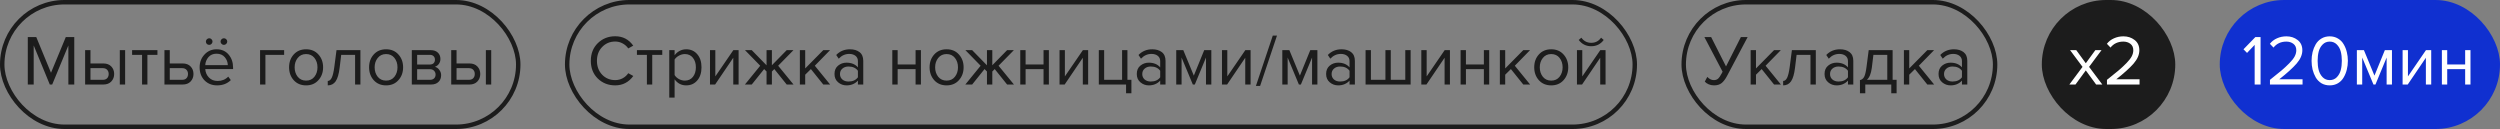 <?xml version="1.0" encoding="UTF-8"?> <svg xmlns="http://www.w3.org/2000/svg" width="562" height="29" viewBox="0 0 562 29" fill="none"><rect x="0" y="0" width="562" height="29" fill="#808080" stroke="none"/><rect x="0.5" y="0.5" width="116" height="28" rx="14" stroke="#1C1C1C"></rect><path d="M16.696 19H15.368V10.216L11.736 19H11.192L7.576 10.216V19H6.248V8.328H8.152L11.464 16.36L14.792 8.328H16.696V19ZM19.137 11.272H20.337V14.264H23.233C24.002 14.264 24.599 14.493 25.026 14.952C25.452 15.4 25.666 15.96 25.666 16.632C25.666 17.304 25.447 17.869 25.009 18.328C24.583 18.776 23.991 19 23.233 19H19.137V11.272ZM23.105 15.32H20.337V17.944H23.105C23.532 17.944 23.858 17.827 24.081 17.592C24.316 17.347 24.433 17.027 24.433 16.632C24.433 16.237 24.316 15.923 24.081 15.688C23.858 15.443 23.532 15.32 23.105 15.32ZM28.13 19H26.93V11.272H28.13V19ZM33.136 19H31.936V12.328H29.696V11.272H35.392V12.328H33.136V19ZM36.966 11.272H38.166V14.264H41.062C41.83 14.264 42.427 14.493 42.854 14.952C43.28 15.4 43.494 15.96 43.494 16.632C43.494 17.304 43.275 17.869 42.838 18.328C42.411 18.776 41.819 19 41.062 19H36.966V11.272ZM40.934 15.32H38.166V17.944H40.934C41.36 17.944 41.686 17.827 41.91 17.592C42.144 17.347 42.262 17.027 42.262 16.632C42.262 16.237 42.144 15.923 41.91 15.688C41.686 15.443 41.36 15.32 40.934 15.32ZM50.861 8.824C51.01 8.963 51.085 9.133 51.085 9.336C51.085 9.539 51.01 9.715 50.861 9.864C50.712 10.013 50.536 10.088 50.333 10.088C50.13 10.088 49.954 10.013 49.805 9.864C49.656 9.715 49.581 9.539 49.581 9.336C49.581 9.133 49.656 8.963 49.805 8.824C49.954 8.675 50.13 8.6 50.333 8.6C50.536 8.6 50.712 8.675 50.861 8.824ZM47.549 8.824C47.698 8.963 47.773 9.133 47.773 9.336C47.773 9.539 47.698 9.715 47.549 9.864C47.41 10.013 47.24 10.088 47.037 10.088C46.824 10.088 46.642 10.019 46.493 9.88C46.354 9.731 46.285 9.549 46.285 9.336C46.285 9.133 46.36 8.963 46.509 8.824C46.658 8.675 46.834 8.6 47.037 8.6C47.24 8.6 47.41 8.675 47.549 8.824ZM48.813 19.192C47.661 19.192 46.717 18.819 45.981 18.072C45.245 17.315 44.877 16.333 44.877 15.128C44.877 13.997 45.24 13.043 45.965 12.264C46.69 11.475 47.597 11.08 48.685 11.08C49.826 11.08 50.728 11.475 51.389 12.264C52.061 13.043 52.397 14.029 52.397 15.224V15.528H46.141C46.194 16.285 46.472 16.92 46.973 17.432C47.474 17.944 48.125 18.2 48.925 18.2C49.885 18.2 50.68 17.875 51.309 17.224L51.885 18.008C51.096 18.797 50.072 19.192 48.813 19.192ZM51.213 14.648C51.202 13.987 50.978 13.395 50.541 12.872C50.104 12.339 49.48 12.072 48.669 12.072C47.901 12.072 47.293 12.333 46.845 12.856C46.408 13.379 46.173 13.976 46.141 14.648H51.213ZM63.874 11.272V12.328H59.666V19H58.466V11.272H63.874ZM71.578 18.024C70.885 18.803 69.962 19.192 68.81 19.192C67.658 19.192 66.73 18.803 66.026 18.024C65.333 17.245 64.986 16.28 64.986 15.128C64.986 13.976 65.333 13.016 66.026 12.248C66.73 11.469 67.658 11.08 68.81 11.08C69.962 11.08 70.885 11.469 71.578 12.248C72.282 13.016 72.634 13.976 72.634 15.128C72.634 16.28 72.282 17.245 71.578 18.024ZM66.922 17.256C67.392 17.832 68.021 18.12 68.81 18.12C69.6 18.12 70.224 17.832 70.682 17.256C71.141 16.669 71.37 15.96 71.37 15.128C71.37 14.296 71.141 13.592 70.682 13.016C70.224 12.44 69.6 12.152 68.81 12.152C68.021 12.152 67.392 12.445 66.922 13.032C66.464 13.608 66.234 14.307 66.234 15.128C66.234 15.96 66.464 16.669 66.922 17.256ZM73.679 19.192V18.2C74.041 18.2 74.34 17.96 74.575 17.48C74.809 17 75.001 16.2 75.151 15.08L75.647 11.272H81.023V19H79.823V12.328H76.703L76.351 15.224C76.18 16.643 75.881 17.661 75.455 18.28C75.028 18.888 74.436 19.192 73.679 19.192ZM89.563 18.024C88.869 18.803 87.947 19.192 86.795 19.192C85.643 19.192 84.715 18.803 84.011 18.024C83.317 17.245 82.971 16.28 82.971 15.128C82.971 13.976 83.317 13.016 84.011 12.248C84.715 11.469 85.643 11.08 86.795 11.08C87.947 11.08 88.869 11.469 89.563 12.248C90.267 13.016 90.619 13.976 90.619 15.128C90.619 16.28 90.267 17.245 89.563 18.024ZM84.907 17.256C85.376 17.832 86.005 18.12 86.795 18.12C87.584 18.12 88.208 17.832 88.667 17.256C89.125 16.669 89.355 15.96 89.355 15.128C89.355 14.296 89.125 13.592 88.667 13.016C88.208 12.44 87.584 12.152 86.795 12.152C86.005 12.152 85.376 12.445 84.907 13.032C84.448 13.608 84.219 14.307 84.219 15.128C84.219 15.96 84.448 16.669 84.907 17.256ZM96.911 19H92.575V11.272H96.831C97.503 11.272 98.031 11.453 98.415 11.816C98.81 12.179 99.007 12.659 99.007 13.256C99.007 13.693 98.884 14.072 98.639 14.392C98.404 14.701 98.111 14.909 97.759 15.016C98.154 15.112 98.484 15.341 98.751 15.704C99.028 16.067 99.167 16.467 99.167 16.904C99.167 17.533 98.964 18.04 98.559 18.424C98.164 18.808 97.615 19 96.911 19ZM96.671 17.944C97.055 17.944 97.359 17.837 97.583 17.624C97.807 17.411 97.919 17.123 97.919 16.76C97.919 16.429 97.807 16.147 97.583 15.912C97.359 15.677 97.055 15.56 96.671 15.56H93.775V17.944H96.671ZM96.623 14.504C96.986 14.504 97.268 14.408 97.471 14.216C97.674 14.013 97.775 13.752 97.775 13.432C97.775 13.091 97.674 12.824 97.471 12.632C97.268 12.429 96.986 12.328 96.623 12.328H93.775V14.504H96.623ZM101.434 11.272H102.634V14.264H105.53C106.298 14.264 106.896 14.493 107.322 14.952C107.749 15.4 107.962 15.96 107.962 16.632C107.962 17.304 107.744 17.869 107.306 18.328C106.88 18.776 106.288 19 105.53 19H101.434V11.272ZM105.402 15.32H102.634V17.944H105.402C105.829 17.944 106.154 17.827 106.378 17.592C106.613 17.347 106.73 17.027 106.73 16.632C106.73 16.237 106.613 15.923 106.378 15.688C106.154 15.443 105.829 15.32 105.402 15.32ZM110.426 19H109.226V11.272H110.426V19Z" fill="#1C1C1C"></path><rect x="127.5" y="0.5" width="240" height="28" rx="14" stroke="#1C1C1C"></rect><path d="M138.304 19.192C136.747 19.192 135.44 18.68 134.384 17.656C133.339 16.621 132.816 15.293 132.816 13.672C132.816 12.051 133.339 10.728 134.384 9.704C135.44 8.669 136.747 8.152 138.304 8.152C140.011 8.152 141.36 8.856 142.352 10.264L141.232 10.888C140.923 10.429 140.507 10.056 139.984 9.768C139.461 9.48 138.901 9.336 138.304 9.336C137.131 9.336 136.149 9.747 135.36 10.568C134.581 11.379 134.192 12.413 134.192 13.672C134.192 14.931 134.581 15.971 135.36 16.792C136.149 17.603 137.131 18.008 138.304 18.008C138.901 18.008 139.461 17.869 139.984 17.592C140.507 17.304 140.923 16.925 141.232 16.456L142.368 17.08C141.333 18.488 139.979 19.192 138.304 19.192ZM146.621 19H145.421V12.328H143.181V11.272H148.877V12.328H146.621V19ZM154.258 19.192C153.17 19.192 152.301 18.739 151.65 17.832V21.944H150.45V11.272H151.65V12.424C151.938 12.019 152.311 11.693 152.77 11.448C153.229 11.203 153.725 11.08 154.258 11.08C155.282 11.08 156.109 11.448 156.738 12.184C157.378 12.909 157.698 13.891 157.698 15.128C157.698 16.365 157.378 17.352 156.738 18.088C156.109 18.824 155.282 19.192 154.258 19.192ZM153.954 18.12C154.711 18.12 155.314 17.843 155.762 17.288C156.21 16.723 156.434 16.003 156.434 15.128C156.434 14.253 156.21 13.539 155.762 12.984C155.314 12.429 154.711 12.152 153.954 12.152C153.495 12.152 153.047 12.275 152.61 12.52C152.183 12.755 151.863 13.043 151.65 13.384V16.872C151.863 17.224 152.183 17.523 152.61 17.768C153.047 18.003 153.495 18.12 153.954 18.12ZM160.758 19H159.606V11.272H160.806V17.176L164.854 11.272H166.038V19H164.838V12.984L160.758 19ZM168.994 19H167.458L170.898 14.776L167.474 11.272H168.994L172.322 14.68V11.272H173.522V14.664L176.85 11.272H178.37L174.93 14.776L178.386 19H176.85L174.066 15.528L173.522 16.072V19H172.322V16.072L171.778 15.528L168.994 19ZM186.609 19H185.073L182.289 15.528L181.009 16.792V19H179.809V11.272H181.009V15.384L185.073 11.272H186.593L183.169 14.776L186.609 19ZM194.06 19H192.86V18.12C192.209 18.835 191.356 19.192 190.3 19.192C189.585 19.192 188.956 18.963 188.412 18.504C187.868 18.045 187.596 17.421 187.596 16.632C187.596 15.821 187.863 15.197 188.396 14.76C188.94 14.312 189.575 14.088 190.3 14.088C191.399 14.088 192.252 14.44 192.86 15.144V13.752C192.86 13.24 192.679 12.84 192.316 12.552C191.953 12.264 191.484 12.12 190.908 12.12C190.001 12.12 189.212 12.477 188.54 13.192L187.98 12.36C188.801 11.507 189.831 11.08 191.068 11.08C191.953 11.08 192.673 11.293 193.228 11.72C193.783 12.147 194.06 12.803 194.06 13.688V19ZM190.732 18.328C191.692 18.328 192.401 18.008 192.86 17.368V15.912C192.401 15.272 191.692 14.952 190.732 14.952C190.177 14.952 189.719 15.112 189.356 15.432C189.004 15.741 188.828 16.147 188.828 16.648C188.828 17.139 189.004 17.544 189.356 17.864C189.719 18.173 190.177 18.328 190.732 18.328ZM201.791 19H200.591V11.272H201.791V14.488H205.823V11.272H207.023V19H205.823V15.544H201.791V19ZM215.563 18.024C214.869 18.803 213.947 19.192 212.795 19.192C211.643 19.192 210.715 18.803 210.011 18.024C209.317 17.245 208.971 16.28 208.971 15.128C208.971 13.976 209.317 13.016 210.011 12.248C210.715 11.469 211.643 11.08 212.795 11.08C213.947 11.08 214.869 11.469 215.563 12.248C216.267 13.016 216.619 13.976 216.619 15.128C216.619 16.28 216.267 17.245 215.563 18.024ZM210.907 17.256C211.376 17.832 212.005 18.12 212.795 18.12C213.584 18.12 214.208 17.832 214.667 17.256C215.125 16.669 215.355 15.96 215.355 15.128C215.355 14.296 215.125 13.592 214.667 13.016C214.208 12.44 213.584 12.152 212.795 12.152C212.005 12.152 211.376 12.445 210.907 13.032C210.448 13.608 210.219 14.307 210.219 15.128C210.219 15.96 210.448 16.669 210.907 17.256ZM218.541 19H217.005L220.445 14.776L217.021 11.272H218.541L221.869 14.68V11.272H223.069V14.664L226.397 11.272H227.917L224.477 14.776L227.933 19H226.397L223.613 15.528L223.069 16.072V19H221.869V16.072L221.325 15.528L218.541 19ZM230.556 19H229.356V11.272H230.556V14.488H234.588V11.272H235.788V19H234.588V15.544H230.556V19ZM239.336 19H238.184V11.272H239.384V17.176L243.432 11.272H244.616V19H243.416V12.984L239.336 19ZM253.141 20.968V19H247.013V11.272H248.213V17.944H252.245V11.272H253.445V17.944H254.341V20.968H253.141ZM262.013 19H260.813V18.12C260.163 18.835 259.309 19.192 258.253 19.192C257.539 19.192 256.909 18.963 256.365 18.504C255.821 18.045 255.549 17.421 255.549 16.632C255.549 15.821 255.816 15.197 256.349 14.76C256.893 14.312 257.528 14.088 258.253 14.088C259.352 14.088 260.205 14.44 260.813 15.144V13.752C260.813 13.24 260.632 12.84 260.269 12.552C259.907 12.264 259.437 12.12 258.861 12.12C257.955 12.12 257.165 12.477 256.493 13.192L255.933 12.36C256.755 11.507 257.784 11.08 259.021 11.08C259.907 11.08 260.627 11.293 261.181 11.72C261.736 12.147 262.013 12.803 262.013 13.688V19ZM258.685 18.328C259.645 18.328 260.355 18.008 260.813 17.368V15.912C260.355 15.272 259.645 14.952 258.685 14.952C258.131 14.952 257.672 15.112 257.309 15.432C256.957 15.741 256.781 16.147 256.781 16.648C256.781 17.139 256.957 17.544 257.309 17.864C257.672 18.173 258.131 18.328 258.685 18.328ZM272.307 19H271.107V12.936L268.595 19H268.147L265.619 12.936V19H264.419V11.272H266.003L268.371 17L270.707 11.272H272.307V19ZM275.852 19H274.7V11.272H275.9V17.176L279.948 11.272H281.132V19H279.932V12.984L275.852 19ZM283.272 19.32H282.328L286.12 8.008H287.064L283.272 19.32ZM296.151 19H294.951V12.936L292.439 19H291.991L289.463 12.936V19H288.263V11.272H289.847L292.215 17L294.551 11.272H296.151V19ZM304.576 19H303.376V18.12C302.725 18.835 301.872 19.192 300.816 19.192C300.101 19.192 299.472 18.963 298.928 18.504C298.384 18.045 298.112 17.421 298.112 16.632C298.112 15.821 298.378 15.197 298.912 14.76C299.456 14.312 300.09 14.088 300.816 14.088C301.914 14.088 302.768 14.44 303.376 15.144V13.752C303.376 13.24 303.194 12.84 302.832 12.552C302.469 12.264 302 12.12 301.424 12.12C300.517 12.12 299.728 12.477 299.056 13.192L298.496 12.36C299.317 11.507 300.346 11.08 301.584 11.08C302.469 11.08 303.189 11.293 303.744 11.72C304.298 12.147 304.576 12.803 304.576 13.688V19ZM301.248 18.328C302.208 18.328 302.917 18.008 303.376 17.368V15.912C302.917 15.272 302.208 14.952 301.248 14.952C300.693 14.952 300.234 15.112 299.872 15.432C299.52 15.741 299.344 16.147 299.344 16.648C299.344 17.139 299.52 17.544 299.872 17.864C300.234 18.173 300.693 18.328 301.248 18.328ZM315.909 11.272H317.109V19H306.981V11.272H308.181V17.944H311.445V11.272H312.645V17.944H315.909V11.272ZM320.664 19H319.513V11.272H320.713V17.176L324.761 11.272H325.945V19H324.745V12.984L320.664 19ZM329.541 19H328.341V11.272H329.541V14.488H333.573V11.272H334.773V19H333.573V15.544H329.541V19ZM343.969 19H342.433L339.649 15.528L338.369 16.792V19H337.169V11.272H338.369V15.384L342.433 11.272H343.953L340.529 14.776L343.969 19ZM351.485 18.024C350.791 18.803 349.869 19.192 348.717 19.192C347.565 19.192 346.637 18.803 345.933 18.024C345.239 17.245 344.893 16.28 344.893 15.128C344.893 13.976 345.239 13.016 345.933 12.248C346.637 11.469 347.565 11.08 348.717 11.08C349.869 11.08 350.791 11.469 351.485 12.248C352.189 13.016 352.541 13.976 352.541 15.128C352.541 16.28 352.189 17.245 351.485 18.024ZM346.829 17.256C347.298 17.832 347.927 18.12 348.717 18.12C349.506 18.12 350.13 17.832 350.589 17.256C351.047 16.669 351.277 15.96 351.277 15.128C351.277 14.296 351.047 13.592 350.589 13.016C350.13 12.44 349.506 12.152 348.717 12.152C347.927 12.152 347.298 12.445 346.829 13.032C346.37 13.608 346.141 14.307 346.141 15.128C346.141 15.96 346.37 16.669 346.829 17.256ZM355.649 19H354.497V11.272H355.697V17.176L359.745 11.272H360.929V19H359.729V12.984L355.649 19ZM360.513 8.984C359.82 9.923 358.886 10.392 357.713 10.392C356.55 10.392 355.612 9.923 354.897 8.984L355.489 8.472C356.044 9.24 356.785 9.624 357.713 9.624C358.652 9.624 359.388 9.24 359.921 8.472L360.513 8.984Z" fill="#1C1C1C"></path><rect x="378.5" y="0.5" width="70" height="28" rx="14" stroke="#1C1C1C"></rect><path d="M385.32 19.192C384.883 19.192 384.477 19.112 384.104 18.952C383.731 18.792 383.443 18.589 383.24 18.344L383.8 17.288C384.259 17.768 384.744 18.008 385.256 18.008C385.661 18.008 385.981 17.901 386.216 17.688C386.461 17.475 386.739 17.075 387.048 16.488L387.24 16.12L383.144 8.328H384.664L388.008 14.936L391.352 8.328H392.872L388.216 17.112C387.843 17.816 387.443 18.339 387.016 18.68C386.589 19.021 386.024 19.192 385.32 19.192ZM400.344 19H398.808L396.024 15.528L394.744 16.792V19H393.544V11.272H394.744V15.384L398.808 11.272H400.328L396.904 14.776L400.344 19ZM400.851 19.192V18.2C401.213 18.2 401.512 17.96 401.747 17.48C401.981 17 402.173 16.2 402.323 15.08L402.819 11.272H408.195V19H406.995V12.328H403.875L403.523 15.224C403.352 16.643 403.053 17.661 402.627 18.28C402.2 18.888 401.608 19.192 400.851 19.192ZM416.623 19H415.423V18.12C414.772 18.835 413.919 19.192 412.863 19.192C412.148 19.192 411.519 18.963 410.975 18.504C410.431 18.045 410.159 17.421 410.159 16.632C410.159 15.821 410.425 15.197 410.959 14.76C411.503 14.312 412.137 14.088 412.863 14.088C413.961 14.088 414.815 14.44 415.423 15.144V13.752C415.423 13.24 415.241 12.84 414.879 12.552C414.516 12.264 414.047 12.12 413.471 12.12C412.564 12.12 411.775 12.477 411.103 13.192L410.543 12.36C411.364 11.507 412.393 11.08 413.631 11.08C414.516 11.08 415.236 11.293 415.791 11.72C416.345 12.147 416.623 12.803 416.623 13.688V19ZM413.295 18.328C414.255 18.328 414.964 18.008 415.423 17.368V15.912C414.964 15.272 414.255 14.952 413.295 14.952C412.74 14.952 412.281 15.112 411.919 15.432C411.567 15.741 411.391 16.147 411.391 16.648C411.391 17.139 411.567 17.544 411.919 17.864C412.281 18.173 412.74 18.328 413.295 18.328ZM418.116 20.968V18.008C418.511 17.933 418.82 17.699 419.044 17.304C419.268 16.899 419.449 16.157 419.588 15.08L420.084 11.272H425.46V17.944H426.356V20.968H425.156V19H419.316V20.968H418.116ZM421.14 12.328L420.788 15.224C420.607 16.579 420.233 17.485 419.668 17.944H424.26V12.328H421.14ZM434.797 19H433.261L430.477 15.528L429.197 16.792V19H427.997V11.272H429.197V15.384L433.261 11.272H434.781L431.357 14.776L434.797 19ZM442.248 19H441.048V18.12C440.397 18.835 439.544 19.192 438.488 19.192C437.773 19.192 437.144 18.963 436.6 18.504C436.056 18.045 435.784 17.421 435.784 16.632C435.784 15.821 436.05 15.197 436.584 14.76C437.128 14.312 437.762 14.088 438.488 14.088C439.586 14.088 440.44 14.44 441.048 15.144V13.752C441.048 13.24 440.866 12.84 440.504 12.552C440.141 12.264 439.672 12.12 439.096 12.12C438.189 12.12 437.4 12.477 436.728 13.192L436.168 12.36C436.989 11.507 438.018 11.08 439.256 11.08C440.141 11.08 440.861 11.293 441.416 11.72C441.97 12.147 442.248 12.803 442.248 13.688V19ZM438.92 18.328C439.88 18.328 440.589 18.008 441.048 17.368V15.912C440.589 15.272 439.88 14.952 438.92 14.952C438.365 14.952 437.906 15.112 437.544 15.432C437.192 15.741 437.016 16.147 437.016 16.648C437.016 17.139 437.192 17.544 437.544 17.864C437.906 18.173 438.365 18.328 438.92 18.328Z" fill="#1C1C1C"></path><rect x="459.5" y="0.5" width="29" height="28" rx="14" fill="#1C1C1C"></rect><rect x="459.5" y="0.5" width="29" height="28" rx="14" stroke="#1C1C1C"></rect><path d="M472.6 19H471.208L468.888 15.832L466.568 19H465.192L468.152 15.032L465.352 11.272H466.744L468.888 14.216L471.032 11.272H472.424L469.624 15.032L472.6 19ZM480.973 19H473.645V17.944C474.755 17.069 475.613 16.376 476.221 15.864C476.84 15.341 477.432 14.792 477.997 14.216C478.573 13.629 478.979 13.112 479.213 12.664C479.448 12.205 479.565 11.752 479.565 11.304C479.565 10.664 479.347 10.179 478.909 9.848C478.472 9.517 477.949 9.352 477.341 9.352C476.115 9.352 475.149 9.8 474.445 10.696L473.629 9.848C474.035 9.315 474.563 8.904 475.213 8.616C475.875 8.317 476.584 8.168 477.341 8.168C478.312 8.168 479.149 8.44 479.853 8.984C480.568 9.528 480.925 10.301 480.925 11.304C480.925 12.296 480.499 13.288 479.645 14.28C478.792 15.261 477.491 16.44 475.741 17.816H480.973V19Z" fill="white"></path><rect x="499.5" y="0.5" width="62" height="28" rx="14" fill="#1030D0"></rect><rect x="499.5" y="0.5" width="62" height="28" rx="14" stroke="#1030D0"></rect><path d="M508.176 19H506.848V10.088L505.136 11.896L504.336 11.08L507.008 8.328H508.176V19ZM517.614 19H510.286V17.944C511.395 17.069 512.254 16.376 512.862 15.864C513.481 15.341 514.073 14.792 514.638 14.216C515.214 13.629 515.619 13.112 515.854 12.664C516.089 12.205 516.206 11.752 516.206 11.304C516.206 10.664 515.987 10.179 515.55 9.848C515.113 9.517 514.59 9.352 513.982 9.352C512.755 9.352 511.79 9.8 511.086 10.696L510.27 9.848C510.675 9.315 511.203 8.904 511.854 8.616C512.515 8.317 513.225 8.168 513.982 8.168C514.953 8.168 515.79 8.44 516.494 8.984C517.209 9.528 517.566 10.301 517.566 11.304C517.566 12.296 517.139 13.288 516.286 14.28C515.433 15.261 514.131 16.44 512.382 17.816H517.614V19ZM523.724 19.192C523.02 19.192 522.396 19.032 521.852 18.712C521.319 18.381 520.892 17.944 520.572 17.4C520.263 16.856 520.028 16.269 519.868 15.64C519.719 15.011 519.644 14.355 519.644 13.672C519.644 12.989 519.719 12.333 519.868 11.704C520.028 11.075 520.263 10.493 520.572 9.96C520.892 9.416 521.319 8.984 521.852 8.664C522.396 8.333 523.02 8.168 523.724 8.168C524.417 8.168 525.036 8.333 525.58 8.664C526.124 8.984 526.551 9.416 526.86 9.96C527.18 10.493 527.415 11.075 527.564 11.704C527.724 12.333 527.804 12.989 527.804 13.672C527.804 14.355 527.724 15.011 527.564 15.64C527.415 16.269 527.18 16.856 526.86 17.4C526.551 17.944 526.124 18.381 525.58 18.712C525.036 19.032 524.417 19.192 523.724 19.192ZM522.124 17.352C522.551 17.789 523.084 18.008 523.724 18.008C524.364 18.008 524.897 17.789 525.324 17.352C525.751 16.904 526.044 16.371 526.204 15.752C526.364 15.133 526.444 14.44 526.444 13.672C526.444 12.904 526.364 12.211 526.204 11.592C526.044 10.973 525.751 10.445 525.324 10.008C524.897 9.571 524.364 9.352 523.724 9.352C523.084 9.352 522.551 9.571 522.124 10.008C521.697 10.445 521.404 10.973 521.244 11.592C521.084 12.211 521.004 12.904 521.004 13.672C521.004 14.44 521.084 15.133 521.244 15.752C521.404 16.371 521.697 16.904 522.124 17.352ZM537.713 19H536.513V12.936L534.001 19H533.553L531.025 12.936V19H529.825V11.272H531.409L533.777 17L536.113 11.272H537.713V19ZM541.258 19H540.106V11.272H541.306V17.176L545.354 11.272H546.538V19H545.338V12.984L541.258 19ZM550.134 19H548.934V11.272H550.134V14.488H554.166V11.272H555.366V19H554.166V15.544H550.134V19Z" fill="white"></path></svg> 